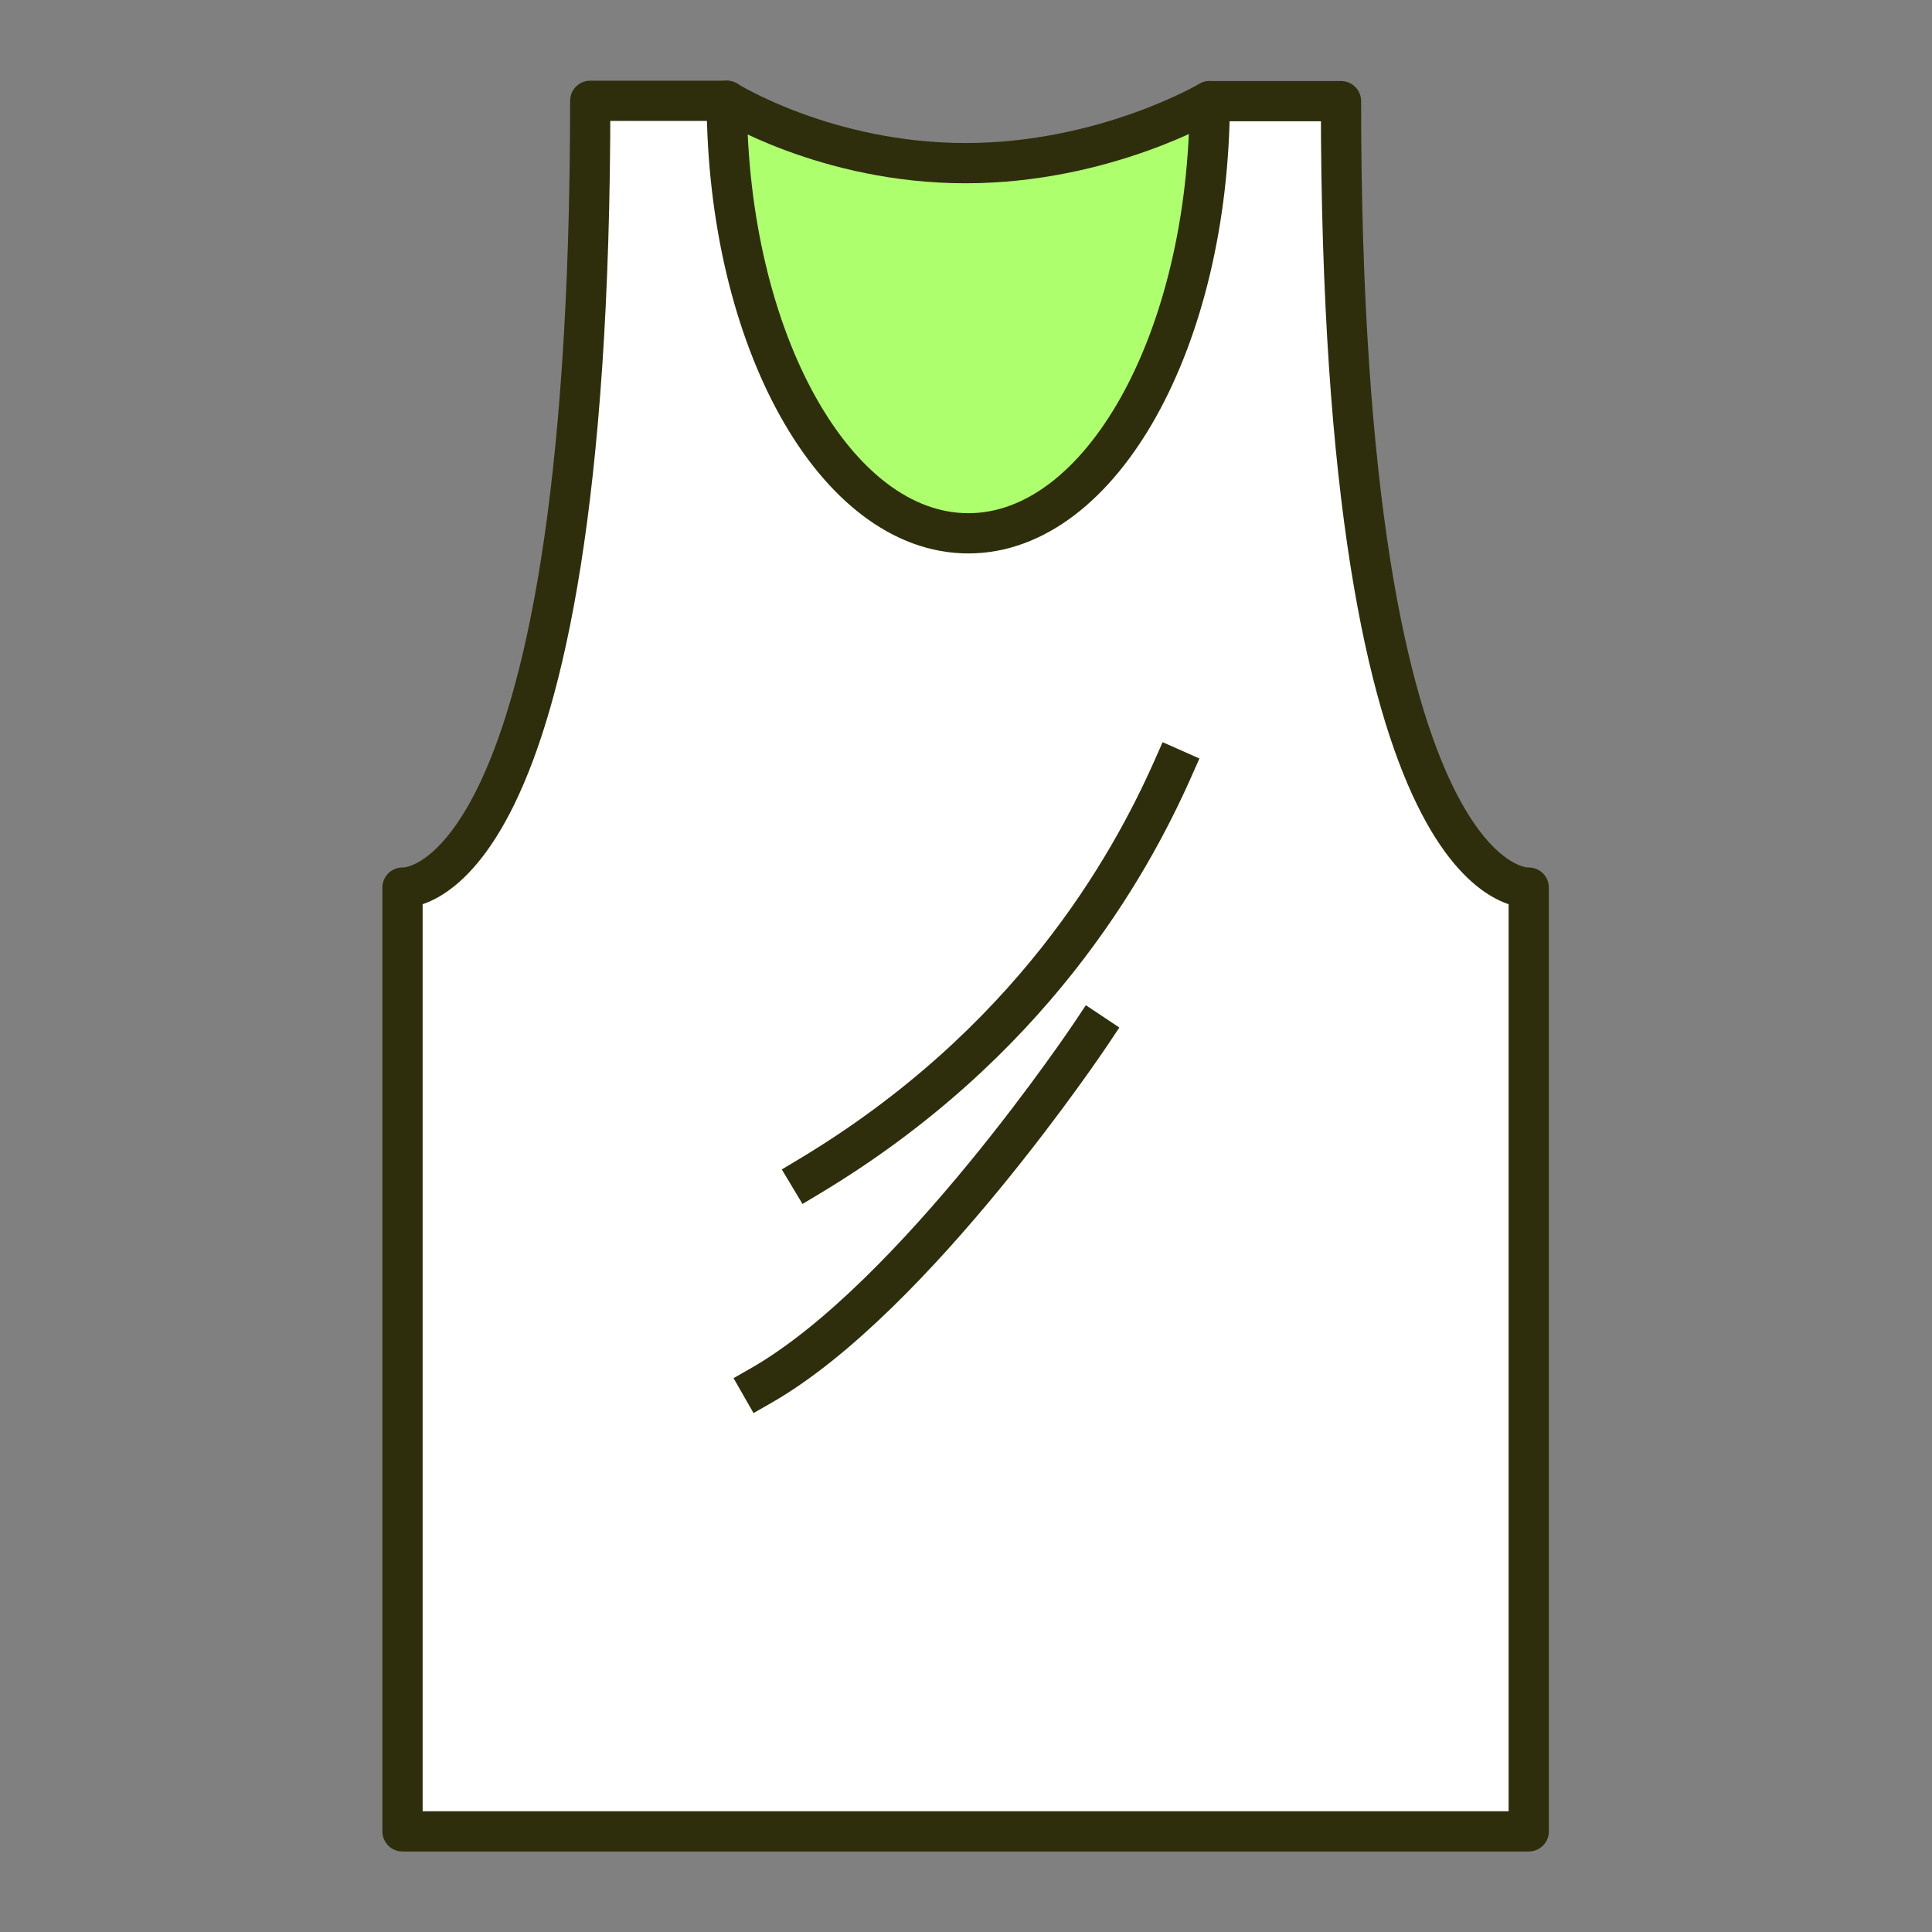 <?xml version="1.0" encoding="UTF-8"?>
<svg xmlns="http://www.w3.org/2000/svg" width="96" height="96" viewBox="0 0 96 96" fill="none">
  <rect x="0" y="0" width="96" height="96" fill="#808080" stroke="none"/>
  <path d="M75.961 44.104V91H20V44.104C20 44.104 29.328 44.902 29.328 5H36.112C36.112 5 41.052 8.107 47.976 8.107C54.9 8.107 60.113 5.026 60.113 5.026H66.633C66.633 44.902 75.961 44.104 75.961 44.104Z" fill="white"></path>
  <path d="M48.081 8.071C42.465 8.071 37.843 6.024 36.235 5C36.235 12.167 38.604 26.5 48.081 26.5C57.559 26.5 59.928 12.167 59.928 5C58.32 6.024 53.698 8.071 48.081 8.071Z" fill="#AEFF6E"></path>
  <path d="M40.219 58.452C51.162 51.888 56.094 43.13 58.279 38.198" stroke="#2F2E0C" stroke-width="2" stroke-linecap="square" stroke-linejoin="round"></path>
  <path d="M37.814 68.851C45.475 64.472 54.233 51.335 54.233 51.335" stroke="#2F2E0C" stroke-width="2" stroke-linecap="square" stroke-linejoin="round"></path>
  <path d="M66.633 5.026H60.113C60.078 16.891 54.716 26.5 48.117 26.5C41.518 26.5 36.147 16.891 36.112 5.009H29.328C29.328 44.902 20 44.104 20 44.104V91H75.962V44.104C75.962 44.104 66.633 44.902 66.633 5.026Z" stroke="#2F2E0C" stroke-width="2" stroke-linecap="round" stroke-linejoin="round"></path>
  <path d="M36.112 5.009C36.112 5.009 41.052 8.107 47.976 8.107C54.9 8.107 60.104 5.026 60.104 5.026" stroke="#2F2E0C" stroke-width="2" stroke-linecap="round" stroke-linejoin="round"></path>
</svg>

